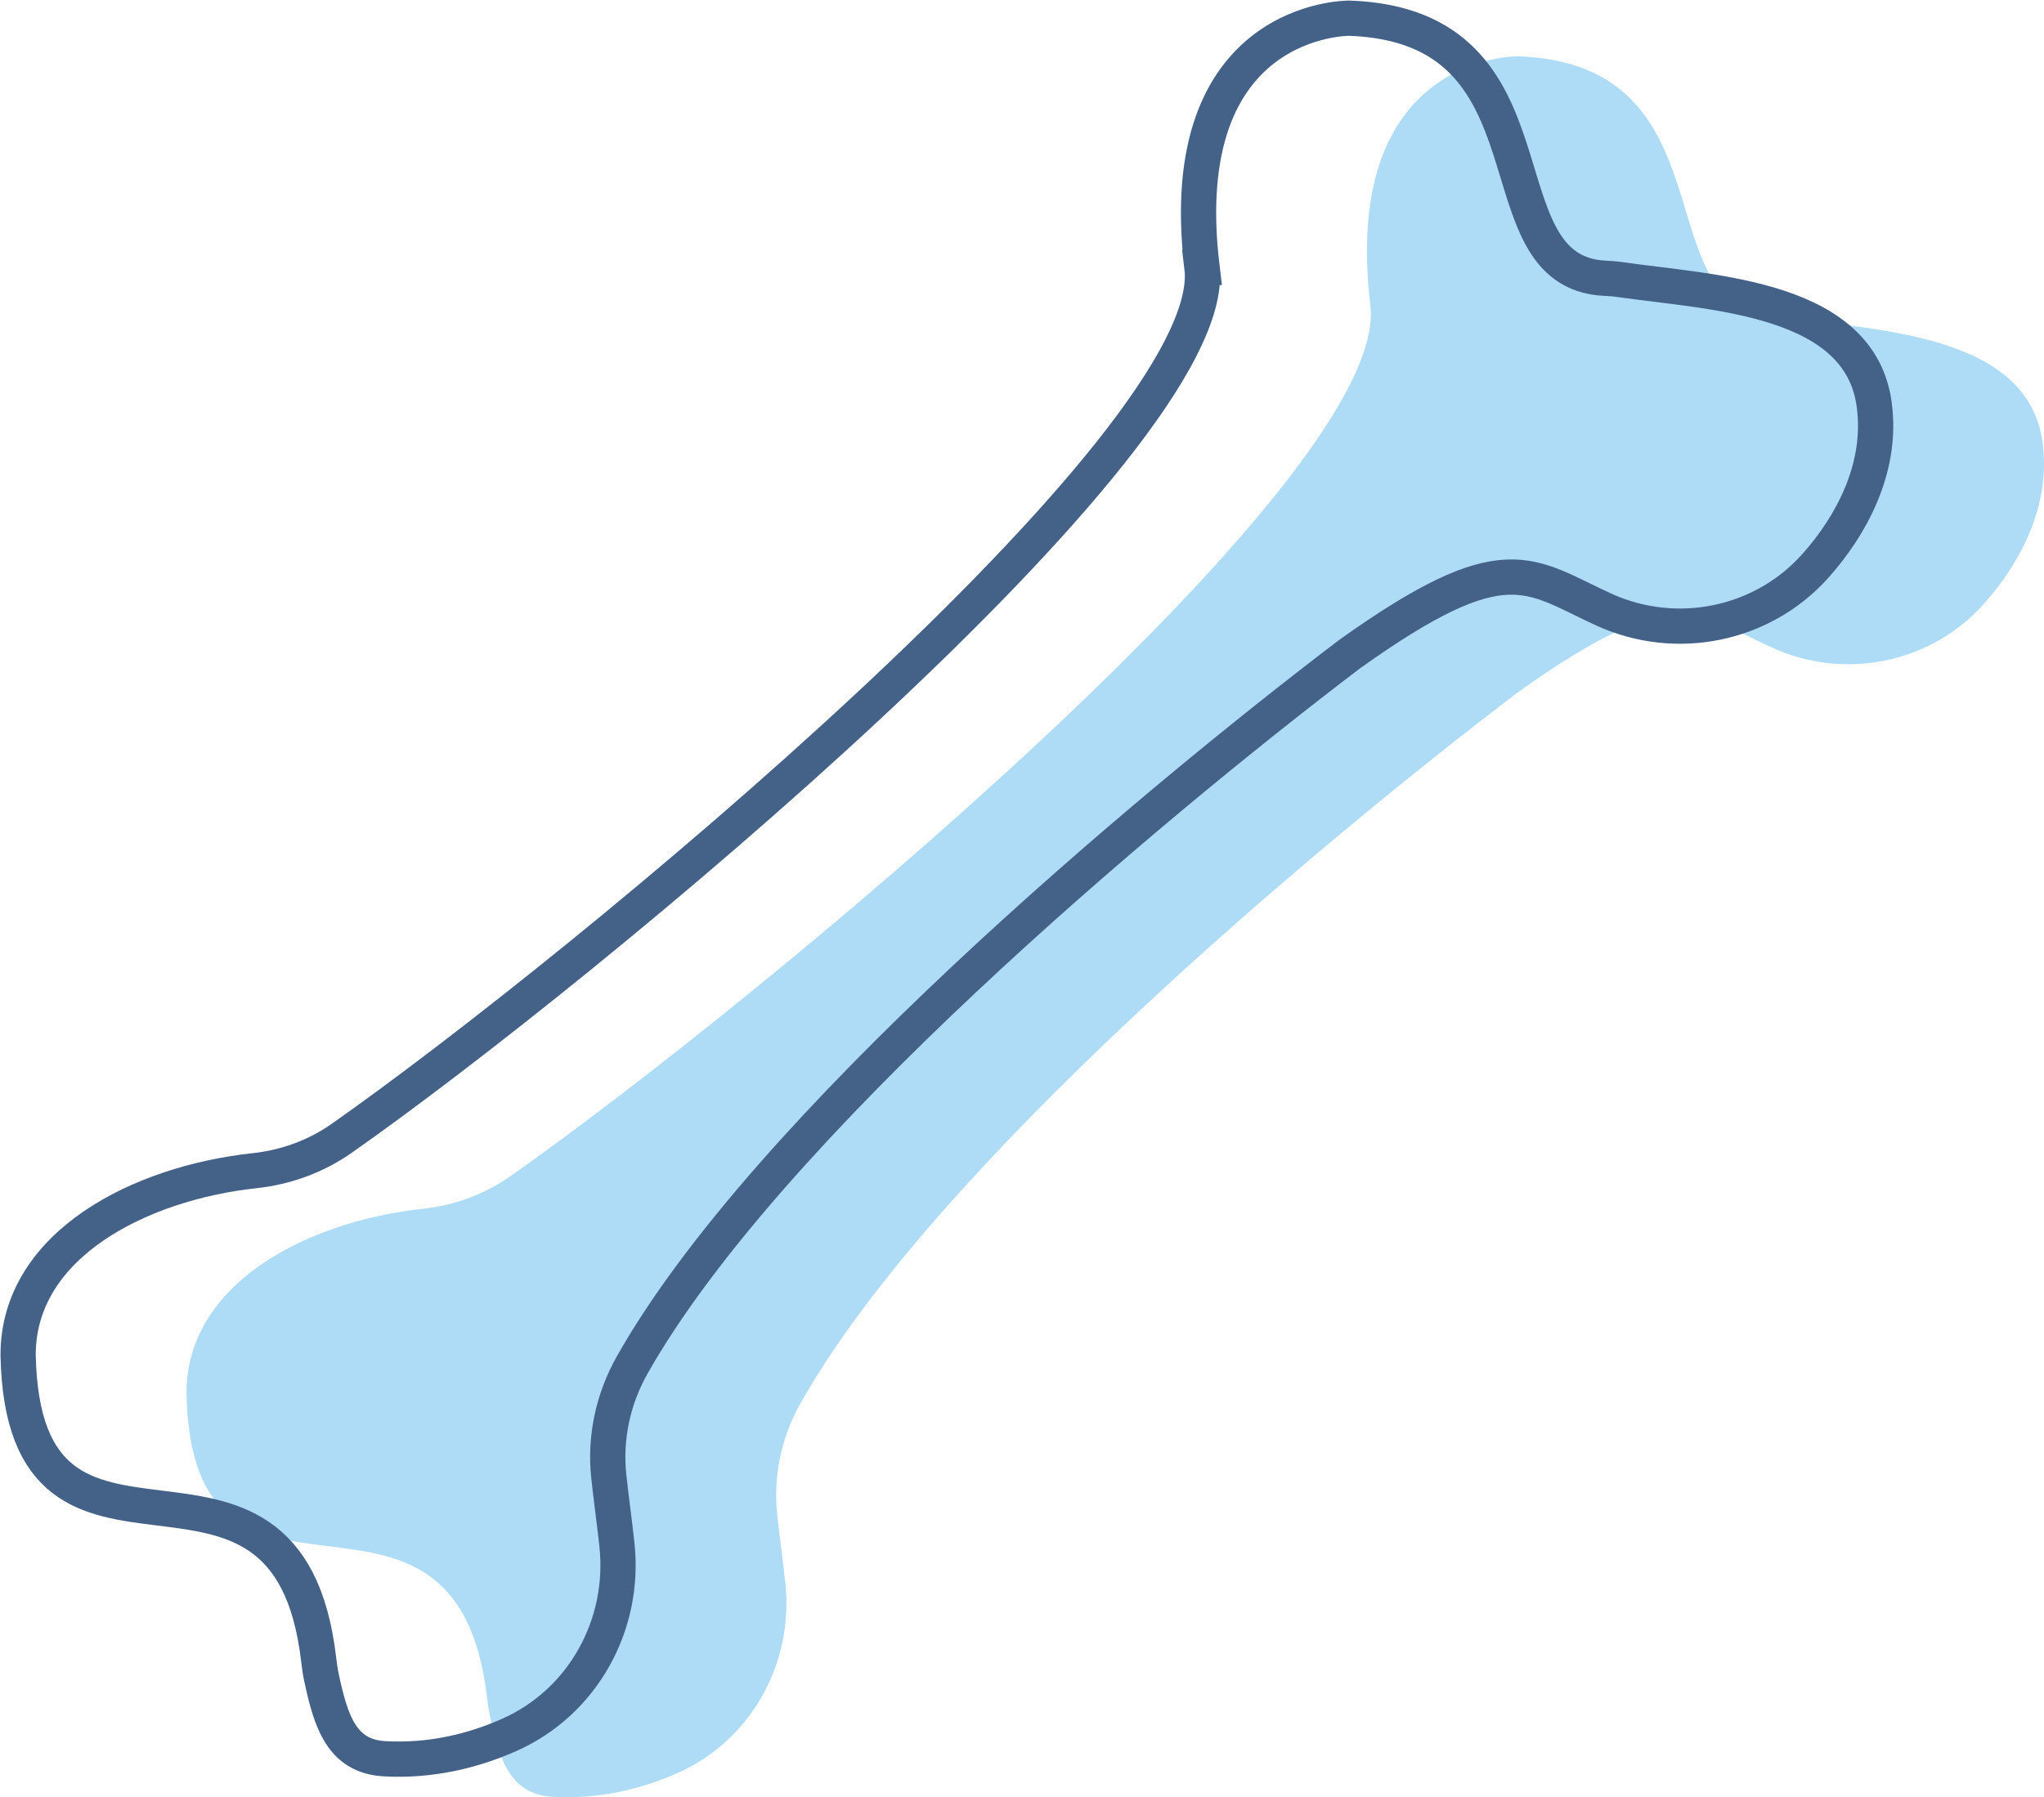 <?xml version="1.0" encoding="UTF-8"?> <svg xmlns="http://www.w3.org/2000/svg" width="116" height="102" viewBox="0 0 116 102" fill="none"><g clip-path="url(#clip0_4992_19192)"><path d="M77.77 17.339C78.96 27.204 42.515 57.253 28.933 66.775C27.469 67.802 25.766 68.413 23.991 68.604C17.517 69.303 10.587 72.789 10.584 79.058C10.887 94.42 25.866 81.096 27.641 96.347C27.682 96.698 27.731 97.052 27.806 97.397C28.335 99.861 28.951 101.83 31.351 101.977C34.028 102.131 36.45 101.517 38.464 100.622C42.631 98.77 45.063 94.376 44.568 89.826C44.426 88.523 44.239 87.194 44.105 85.946C43.871 83.755 44.349 81.552 45.431 79.636C53.006 66.218 74.472 48.16 86.163 39.275C95.023 32.959 96.305 34.809 100.579 36.759C104.674 38.627 109.552 37.655 112.563 34.298C114.693 31.922 116.283 28.767 115.959 25.475C115.415 18.992 106.76 18.791 101.427 18.02C101.157 17.981 100.888 17.965 100.615 17.953C93.314 17.573 98.424 3.619 86.129 3.194C86.129 3.194 76.054 3.085 77.773 17.339H77.77Z" fill="#AEDBF5"></path><path d="M68.214 15.177C69.403 25.042 32.959 55.092 19.377 64.614C17.913 65.64 16.21 66.252 14.435 66.443C7.961 67.142 1.03 70.627 1.028 76.896C1.331 92.259 16.31 78.934 18.085 94.186C18.126 94.537 18.175 94.89 18.25 95.236C18.779 97.699 19.395 99.668 21.795 99.815C24.471 99.97 26.894 99.356 28.908 98.46C33.075 96.608 35.507 92.215 35.011 87.664C34.87 86.361 34.683 85.033 34.549 83.784C34.315 81.594 34.793 79.391 35.875 77.474C43.45 64.056 64.916 45.998 76.607 37.113C85.467 30.798 86.749 32.647 91.023 34.598C95.118 36.465 99.996 35.493 103.007 32.136C105.137 29.761 106.727 26.605 106.403 23.314C105.858 16.831 97.204 16.629 91.871 15.858C91.601 15.819 91.331 15.804 91.059 15.791C83.758 15.412 88.868 1.458 76.573 1.032C76.573 1.032 66.498 0.924 68.217 15.177H68.214Z" stroke="#446188" stroke-width="2" stroke-miterlimit="10"></path></g><defs><clipPath id="clip0_4992_19192"><rect width="116" height="102" fill="white"></rect></clipPath></defs></svg> 